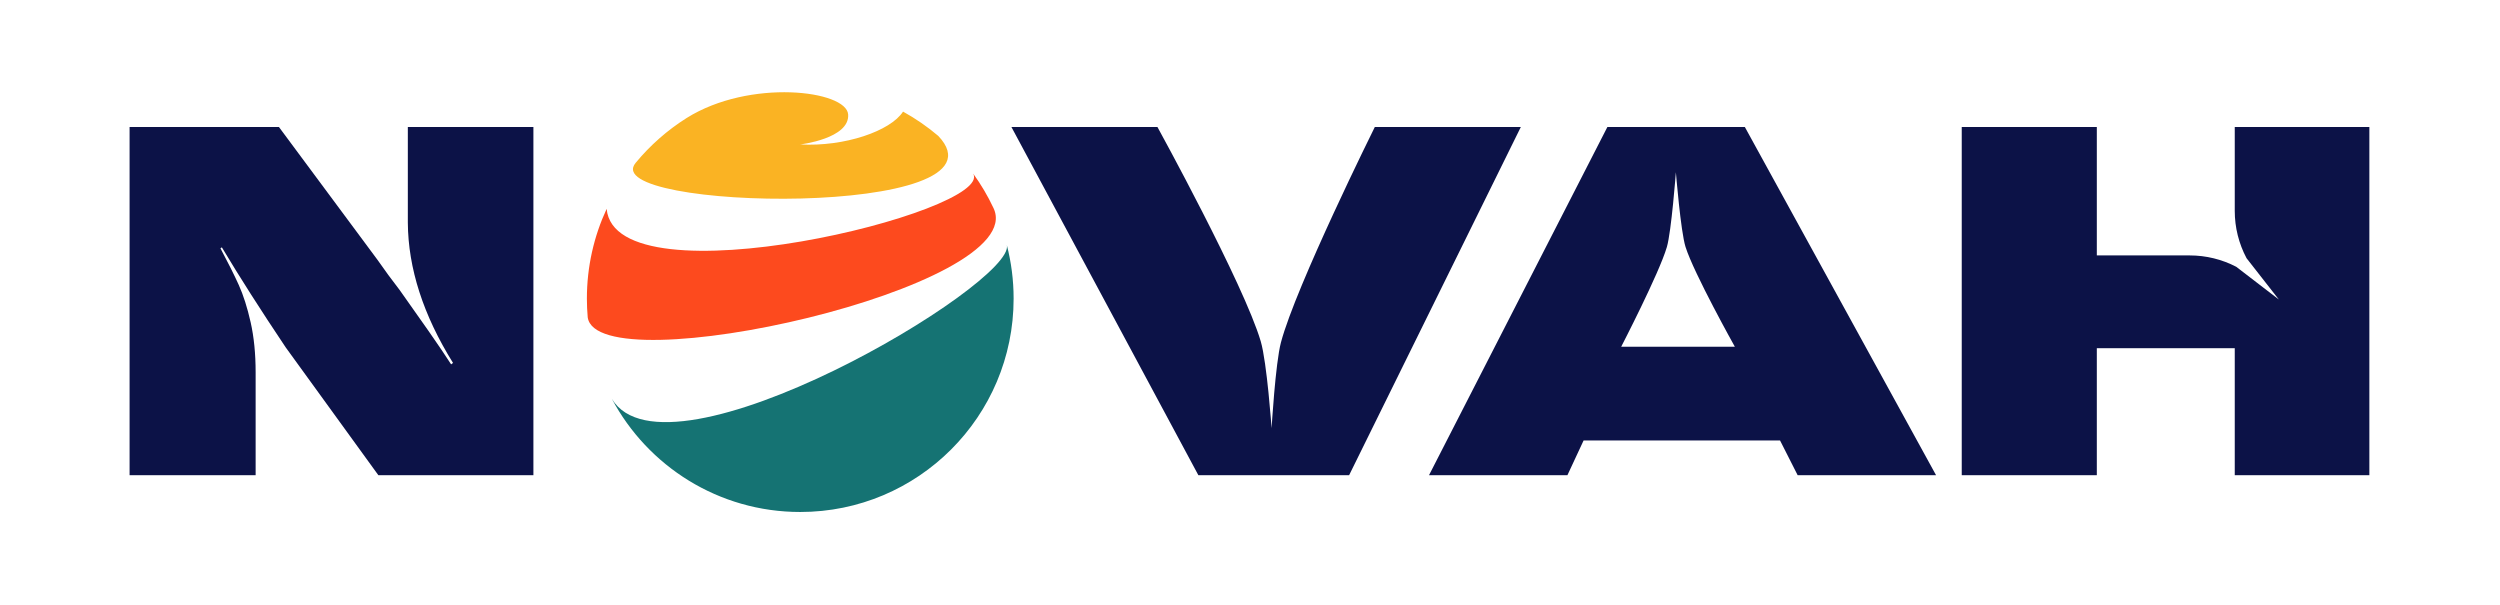 <?xml version="1.0" encoding="UTF-8"?><svg id="uuid-71495f8e-e579-4cb9-8aa4-2f969a5df4ca" xmlns="http://www.w3.org/2000/svg" viewBox="0 0 1000 241.903"><path d="M111.574,50.802l39.383,53.082c2.916,4.186,5.898,8.246,8.942,12.176,3.805,5.327,7.673,10.815,11.605,16.457,3.93,5.645,6.912,10.054,8.942,13.223l.761-.571c-11.924-19.15-17.949-37.861-18.074-56.125v-38.242h50.228v139.268h-62.023l-37.1-51.179c-10.021-14.965-18.52-28.283-25.494-39.954l-.571.381c3.044,5.707,5.485,10.592,7.325,14.65,1.837,4.061,3.425,9.037,4.756,14.935,1.332,5.898,1.998,12.59,1.998,20.072v41.095h-50.418V50.802h59.74Z" fill="#0c1247"/><path d="M608.331,50.802l-68.682,139.268h-60.311l-74.771-139.268h58.409s34.594,62.921,41.323,85.745c2.474,8.392,4.338,34.728,4.338,34.728,0,0,1.525-25.972,3.741-34.311,6.035-22.708,37.545-86.162,37.545-86.162h58.408Z" fill="#0c1247"/><path d="M712.019,176.181h-78.576l-6.469,13.889h-55.365l71.346-139.268h54.984l76.483,139.268h-55.365l-7.039-13.889ZM693.944,138.7s-16.397-29.326-19.738-39.954c-1.929-6.137-3.853-29.852-3.853-29.852,0,0-1.797,23.745-3.609,29.928-3.084,10.524-18.271,39.878-18.271,39.878h45.471Z" fill="#0c1247"/><path d="M784.696,50.802h54.033v51.369h37.182c6.47,0,12.844,1.558,18.584,4.542l17.05,13.099-12.918-16.518c-3.102-5.827-4.724-12.328-4.724-18.929v-33.564h53.843v139.268h-53.843v-50.799h-55.174v50.799h-54.033V50.802Z" fill="#0c1247"/><path d="M320.101,57.775s19.818-2.318,19.16-11.987c-.658-9.651-39.339-14.438-64.632,1.429-7.688,4.851-14.551,10.891-20.322,17.868-16.377,19.259,152.515,22.484,121.006-10.714-4.347-3.692-9.066-6.955-14.097-9.726-4.999,7.755-23.368,14.105-41.115,13.131Z" fill="#fab323"/><path d="M397.426,83.29c-.02-.043-.038-.082-.058-.125-2.276-4.839-4.993-9.428-8.099-13.718,8.792,15.252-143.153,52.395-146.609,14.093-5.07,10.916-7.906,23.08-7.906,35.909,0,2.526.116,5.025.331,7.495,3.941,26.934,177.269-11.971,162.341-43.654Z" fill="#fd4a1e"/><path d="M244.735,159.524c14.352,26.935,42.716,45.272,75.366,45.272,47.136,0,85.347-38.212,85.347-85.347,0-7.403-.944-14.585-2.715-21.434,3.809,15.235-135.887,98.349-157.998,61.51Z" fill="#157373"/></svg>